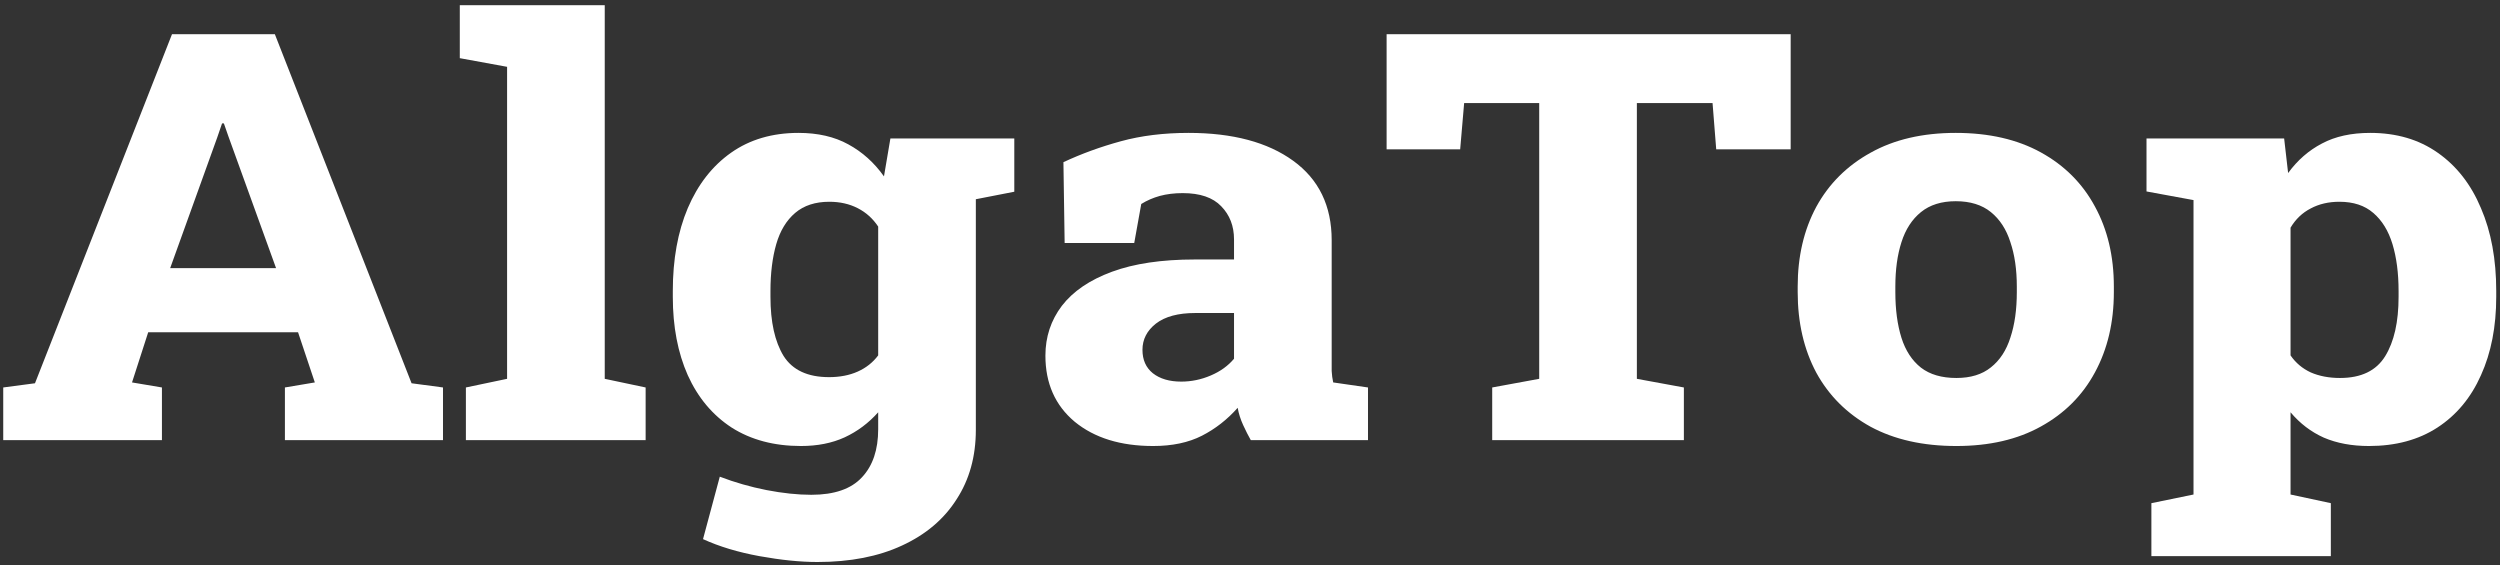<svg width="146" height="33" viewBox="0 0 146 33" fill="none" xmlns="http://www.w3.org/2000/svg">
<rect x="0" y="0" width="146" height="33" fill="#333333" stroke="none"/>
<g clip-path="url(#clip0_540_320)">
<path d="M0.189 25.705V22.628L2.043 22.383L10.045 1.997H16.051L24.036 22.383L25.871 22.628V25.705H16.639V22.628L18.386 22.334L17.406 19.404H8.655L7.71 22.334L9.457 22.628V25.705H0.189ZM9.938 15.659H16.122L13.342 7.973L13.075 7.208H12.968L12.683 8.038L9.938 15.659ZM27.208 25.705V22.628L29.614 22.123V3.902L26.852 3.397V0.304H35.317V22.123L37.705 22.628V25.705H27.208ZM47.739 32.821C46.741 32.821 45.613 32.707 44.353 32.479C43.105 32.251 42.006 31.92 41.056 31.485L42.036 27.838C42.915 28.175 43.824 28.435 44.763 28.62C45.713 28.804 46.587 28.896 47.383 28.896C48.725 28.896 49.712 28.555 50.341 27.871C50.971 27.198 51.286 26.264 51.286 25.07V24.077C50.727 24.706 50.074 25.195 49.325 25.542C48.589 25.879 47.739 26.047 46.777 26.047C45.208 26.047 43.86 25.689 42.731 24.972C41.614 24.245 40.759 23.225 40.165 21.911C39.583 20.598 39.292 19.072 39.292 17.336V16.994C39.292 15.148 39.583 13.536 40.165 12.158C40.759 10.768 41.602 9.688 42.696 8.917C43.789 8.147 45.102 7.761 46.634 7.761C47.763 7.761 48.731 7.984 49.539 8.429C50.359 8.874 51.054 9.498 51.624 10.301L51.999 8.087H56.989V25.103C56.989 26.655 56.615 28.006 55.866 29.157C55.13 30.319 54.066 31.22 52.676 31.86C51.298 32.5 49.652 32.821 47.739 32.821ZM48.417 22.025C49.046 22.025 49.605 21.917 50.092 21.7C50.579 21.482 50.977 21.168 51.286 20.755V13.232C50.977 12.766 50.579 12.407 50.092 12.158C49.605 11.908 49.052 11.783 48.434 11.783C47.614 11.783 46.949 12 46.438 12.434C45.927 12.869 45.559 13.477 45.333 14.258C45.108 15.04 44.995 15.952 44.995 16.994V17.336C44.995 18.801 45.25 19.952 45.761 20.788C46.284 21.613 47.169 22.025 48.417 22.025ZM56.312 11.767L53.781 8.087H59.235V11.197L56.312 11.767ZM67.344 26.047C65.443 26.047 63.916 25.575 62.763 24.63C61.623 23.675 61.052 22.389 61.052 20.771C61.052 19.675 61.373 18.703 62.015 17.857C62.668 17.01 63.643 16.348 64.938 15.87C66.233 15.393 67.843 15.154 69.768 15.154H72.067V13.981C72.067 13.2 71.817 12.554 71.318 12.044C70.831 11.534 70.082 11.278 69.073 11.278C68.585 11.278 68.14 11.333 67.736 11.441C67.344 11.55 66.981 11.707 66.649 11.913L66.239 14.193H62.175L62.104 9.471C63.15 8.982 64.266 8.575 65.454 8.25C66.643 7.924 67.962 7.761 69.411 7.761C71.99 7.761 74.027 8.304 75.524 9.39C77.021 10.475 77.77 12.022 77.77 14.03V20.934C77.77 21.184 77.77 21.428 77.77 21.667C77.782 21.895 77.811 22.117 77.859 22.334L79.891 22.628V25.705H73.047C72.904 25.455 72.756 25.162 72.601 24.826C72.447 24.489 72.34 24.153 72.28 23.816C71.675 24.5 70.98 25.043 70.195 25.445C69.411 25.846 68.46 26.047 67.344 26.047ZM68.984 22.286C69.578 22.286 70.154 22.166 70.712 21.927C71.27 21.689 71.722 21.363 72.067 20.95V18.28H69.803C68.805 18.28 68.039 18.486 67.504 18.899C66.981 19.311 66.72 19.822 66.72 20.429C66.72 21.016 66.922 21.471 67.326 21.797C67.742 22.123 68.294 22.286 68.984 22.286Z" fill="white"/>
<path d="M87.145 25.705V22.628L89.89 22.123V6.019H85.506L85.274 8.722H80.978V1.997H104.575V8.722H100.227L100.013 6.019H95.593V22.123L98.338 22.628V25.705H87.145ZM114.253 26.047C112.304 26.047 110.635 25.672 109.245 24.923C107.866 24.163 106.809 23.11 106.072 21.765C105.348 20.408 104.985 18.839 104.985 17.059V16.733C104.985 14.975 105.348 13.422 106.072 12.076C106.809 10.73 107.866 9.677 109.245 8.917C110.623 8.147 112.28 7.761 114.217 7.761C116.154 7.761 117.811 8.141 119.189 8.901C120.568 9.661 121.619 10.714 122.344 12.06C123.081 13.406 123.449 14.964 123.449 16.733V17.059C123.449 18.828 123.081 20.391 122.344 21.748C121.619 23.094 120.568 24.147 119.189 24.907C117.823 25.667 116.177 26.047 114.253 26.047ZM114.253 22.074C115.085 22.074 115.756 21.868 116.267 21.455C116.79 21.043 117.17 20.462 117.407 19.713C117.657 18.964 117.782 18.079 117.782 17.059V16.733C117.782 15.745 117.657 14.882 117.407 14.144C117.17 13.395 116.79 12.809 116.267 12.386C115.744 11.962 115.061 11.751 114.217 11.751C113.386 11.751 112.708 11.962 112.185 12.386C111.663 12.809 111.283 13.395 111.045 14.144C110.807 14.882 110.688 15.745 110.688 16.733V17.059C110.688 18.079 110.807 18.969 111.045 19.729C111.283 20.478 111.663 21.059 112.185 21.471C112.708 21.873 113.397 22.074 114.253 22.074ZM125.641 32.479V29.385L128.101 28.88V11.685L125.356 11.181V8.087H133.394L133.626 10.106C134.172 9.357 134.832 8.782 135.604 8.38C136.376 7.967 137.315 7.761 138.42 7.761C139.953 7.761 141.265 8.147 142.359 8.917C143.463 9.688 144.307 10.768 144.889 12.158C145.484 13.536 145.78 15.148 145.78 16.994V17.335C145.78 19.072 145.484 20.598 144.889 21.911C144.307 23.224 143.457 24.245 142.341 24.972C141.236 25.689 139.905 26.047 138.349 26.047C137.35 26.047 136.471 25.884 135.711 25.558C134.962 25.222 134.315 24.728 133.768 24.077V28.88L136.121 29.385V32.479H125.641ZM136.655 22.074C137.891 22.074 138.77 21.651 139.293 20.804C139.816 19.957 140.077 18.801 140.077 17.335V16.994C140.077 15.951 139.958 15.04 139.721 14.258C139.483 13.476 139.109 12.869 138.598 12.434C138.099 12 137.439 11.783 136.62 11.783C135.99 11.783 135.432 11.913 134.945 12.174C134.457 12.424 134.065 12.798 133.768 13.297V20.755C134.065 21.189 134.457 21.52 134.945 21.748C135.443 21.965 136.014 22.074 136.655 22.074Z" fill="white"/>
</g>
<defs>
<clipPath id="clip0_540_320">
<rect width="146" height="33" fill="white"/>
</clipPath>
</defs>
</svg>
